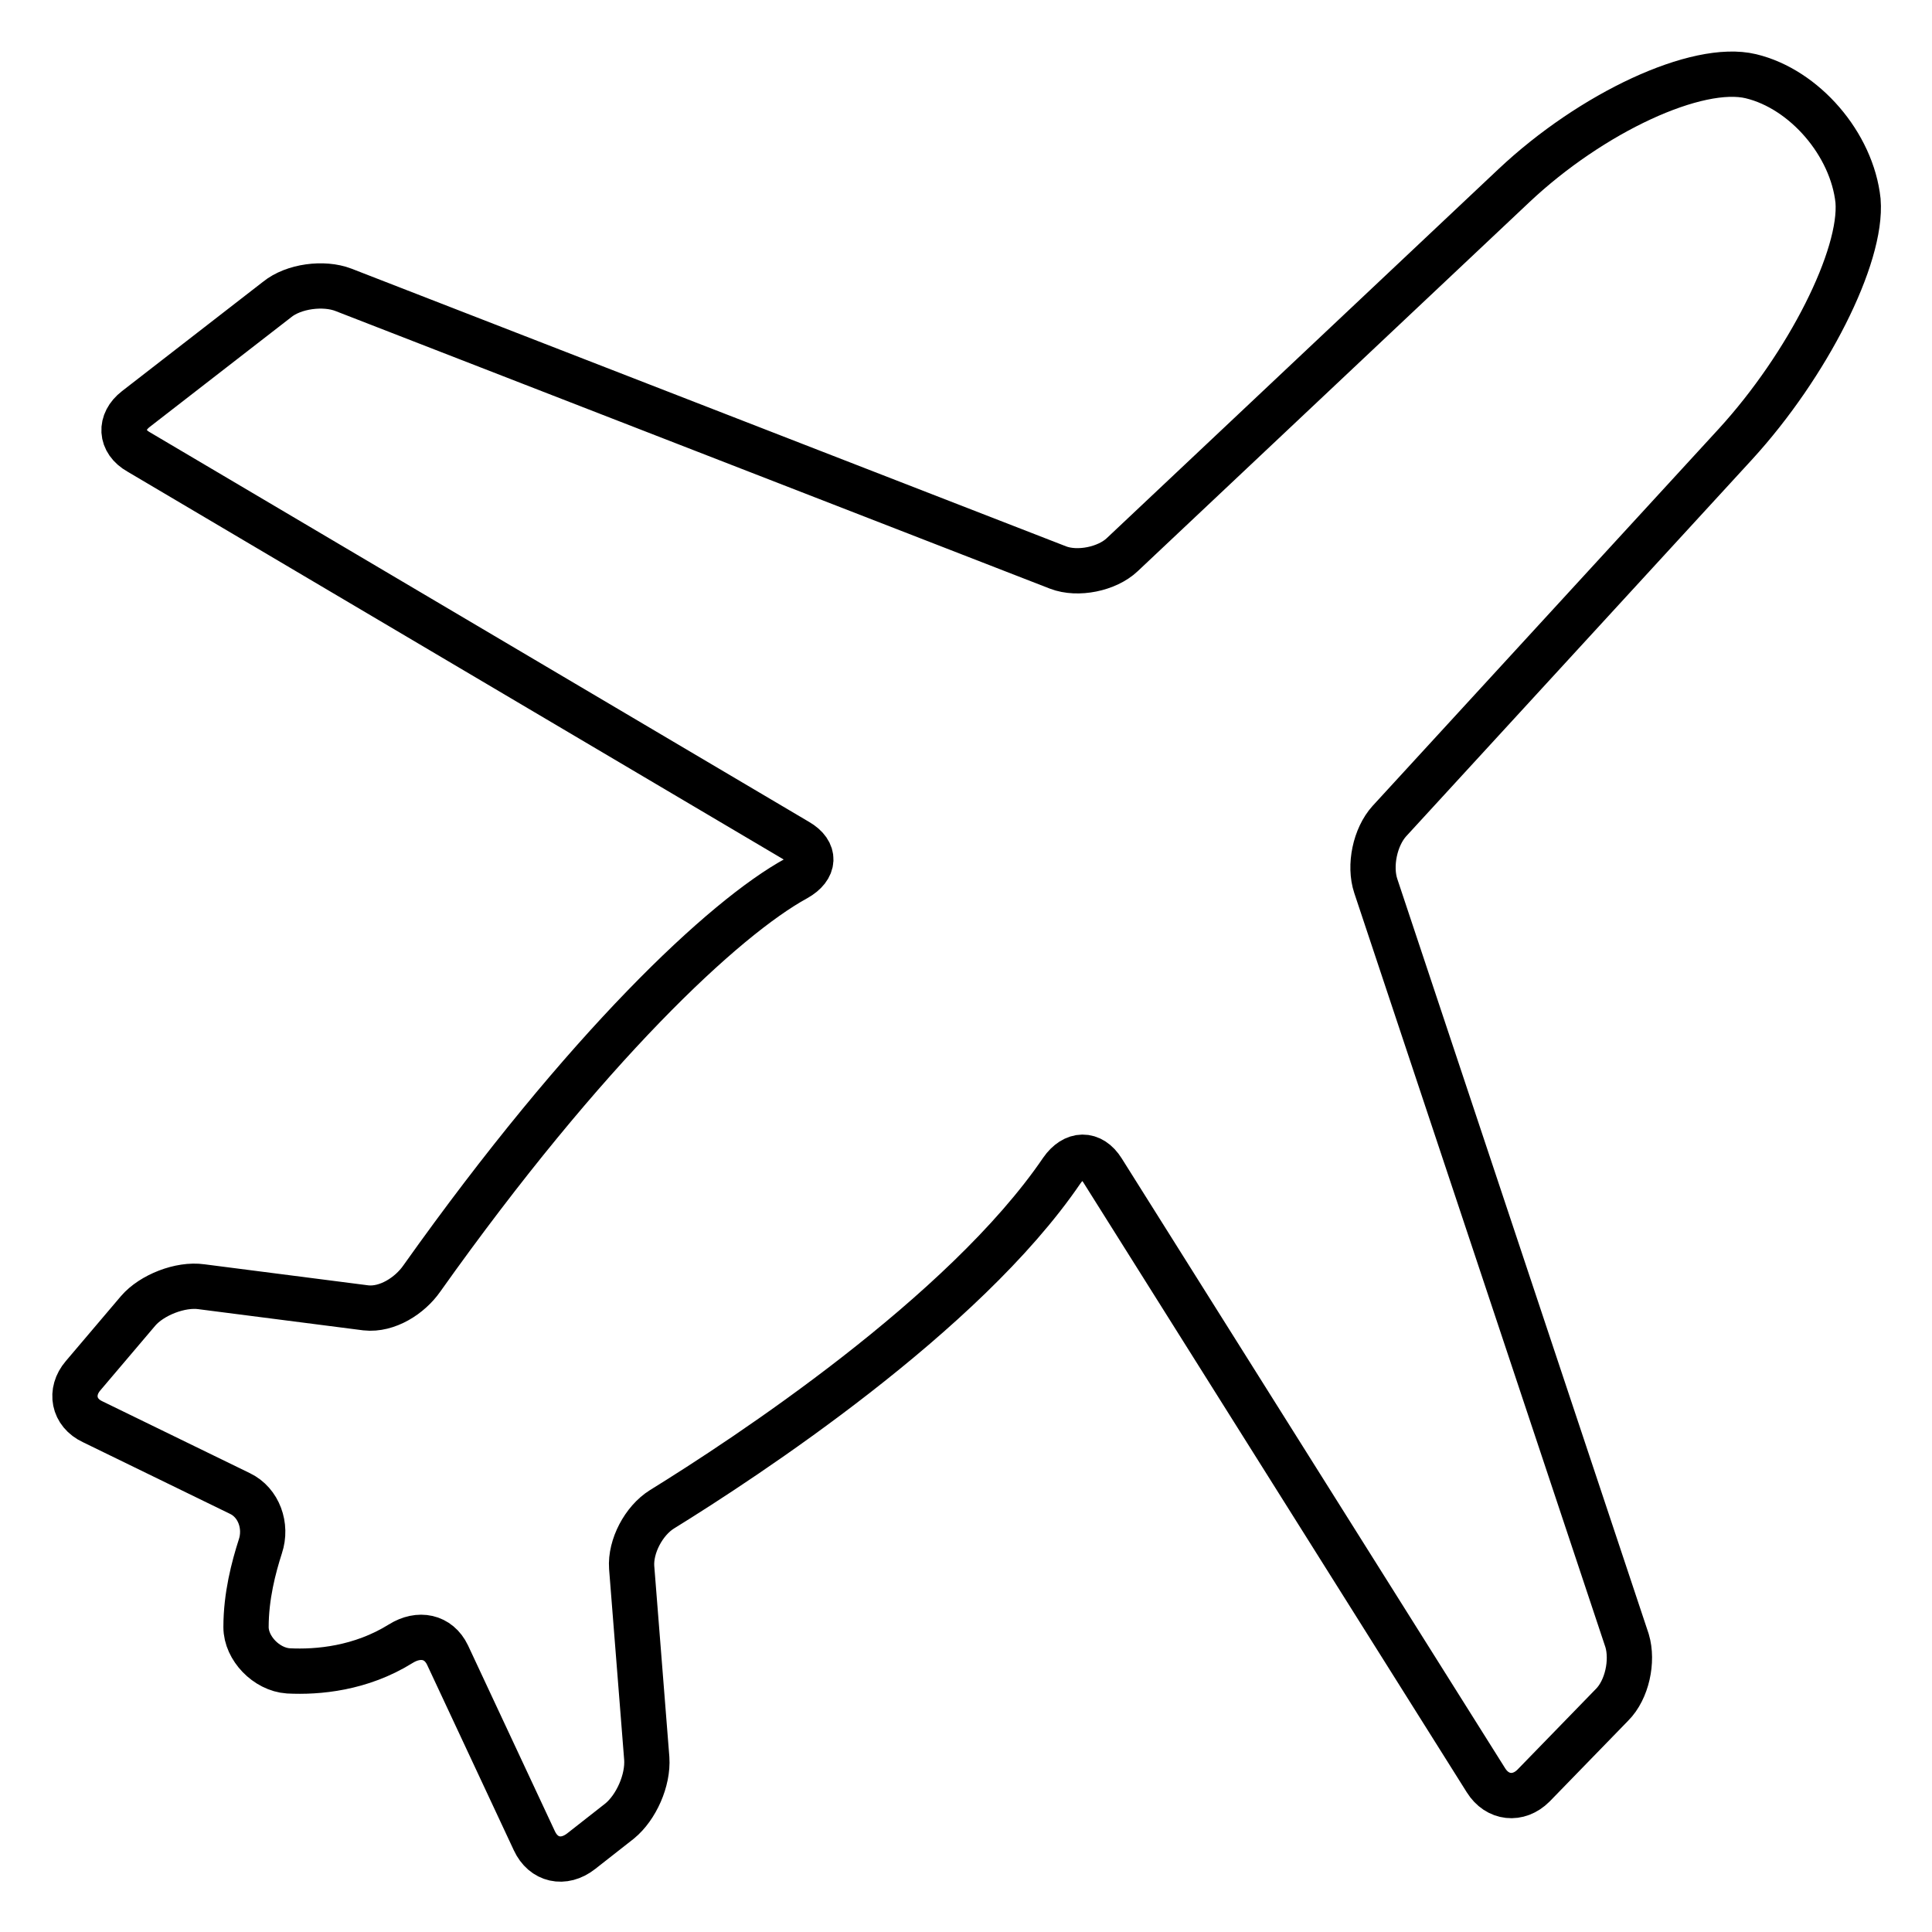 <?xml version="1.0" encoding="utf-8"?>
<!-- Svg Vector Icons : http://www.onlinewebfonts.com/icon -->
<!DOCTYPE svg PUBLIC "-//W3C//DTD SVG 1.1//EN" "http://www.w3.org/Graphics/SVG/1.1/DTD/svg11.dtd">
<svg version="1.1" xmlns="http://www.w3.org/2000/svg" xmlns:xlink="http://www.w3.org/1999/xlink" x="0px" y="0px" viewBox="0 0 256 256" enable-background="new 0 0 256 256" xml:space="preserve">
<g><g><g><g><path stroke-width="6" fill-opacity="0" stroke="#000000"  d="M232,10.1c-7.1-1.7-21.1,4.8-31.4,14.5l-51.9,48.9c-2,1.9-5.9,2.7-8.5,1.7L45.5,38.4c-2.6-1-6.6-0.5-8.8,1.3L18,54.2c-2.2,1.7-2.1,4.3,0.4,5.7l87.3,51.6c2.4,1.4,2.3,3.5-0.2,4.9c-9.5,5.2-27.8,22.3-49.6,53c-1.6,2.3-4.6,4.2-7.4,3.9l-21.8-2.8c-2.8-0.4-6.6,1.1-8.4,3.2l-7.3,8.6c-1.8,2.1-1.3,4.9,1.3,6.1l19.5,9.5c2.5,1.2,3.6,4.3,2.7,7c-0.9,2.8-1.9,6.6-1.9,10.7c0,2.8,2.7,5.6,5.6,5.8c3.9,0.2,9.6-0.3,14.9-3.6c2.4-1.5,5-1,6.2,1.5l11.5,24.6c1.2,2.6,3.9,3.2,6.2,1.4l5.1-4c2.2-1.8,3.8-5.4,3.6-8.3l-2-25.3c-0.2-2.8,1.6-6.2,4-7.7c11-6.8,40-25.8,53-44.9c1.6-2.3,3.9-2.4,5.4,0l50.8,80.8c1.5,2.4,4.3,2.7,6.3,0.7l10.4-10.7c2-2,2.8-5.8,2-8.5l-33.3-100c-0.9-2.7-0.1-6.5,1.8-8.6l45.9-50c9.5-10.4,16.8-24.8,16.2-32.2C245.4,19.1,239.1,11.8,232,10.1z"/></g></g><g></g><g></g><g></g><g></g><g></g><g></g><g></g><g></g><g></g><g></g><g></g><g></g><g></g><g></g><g></g></g></g>
</svg>